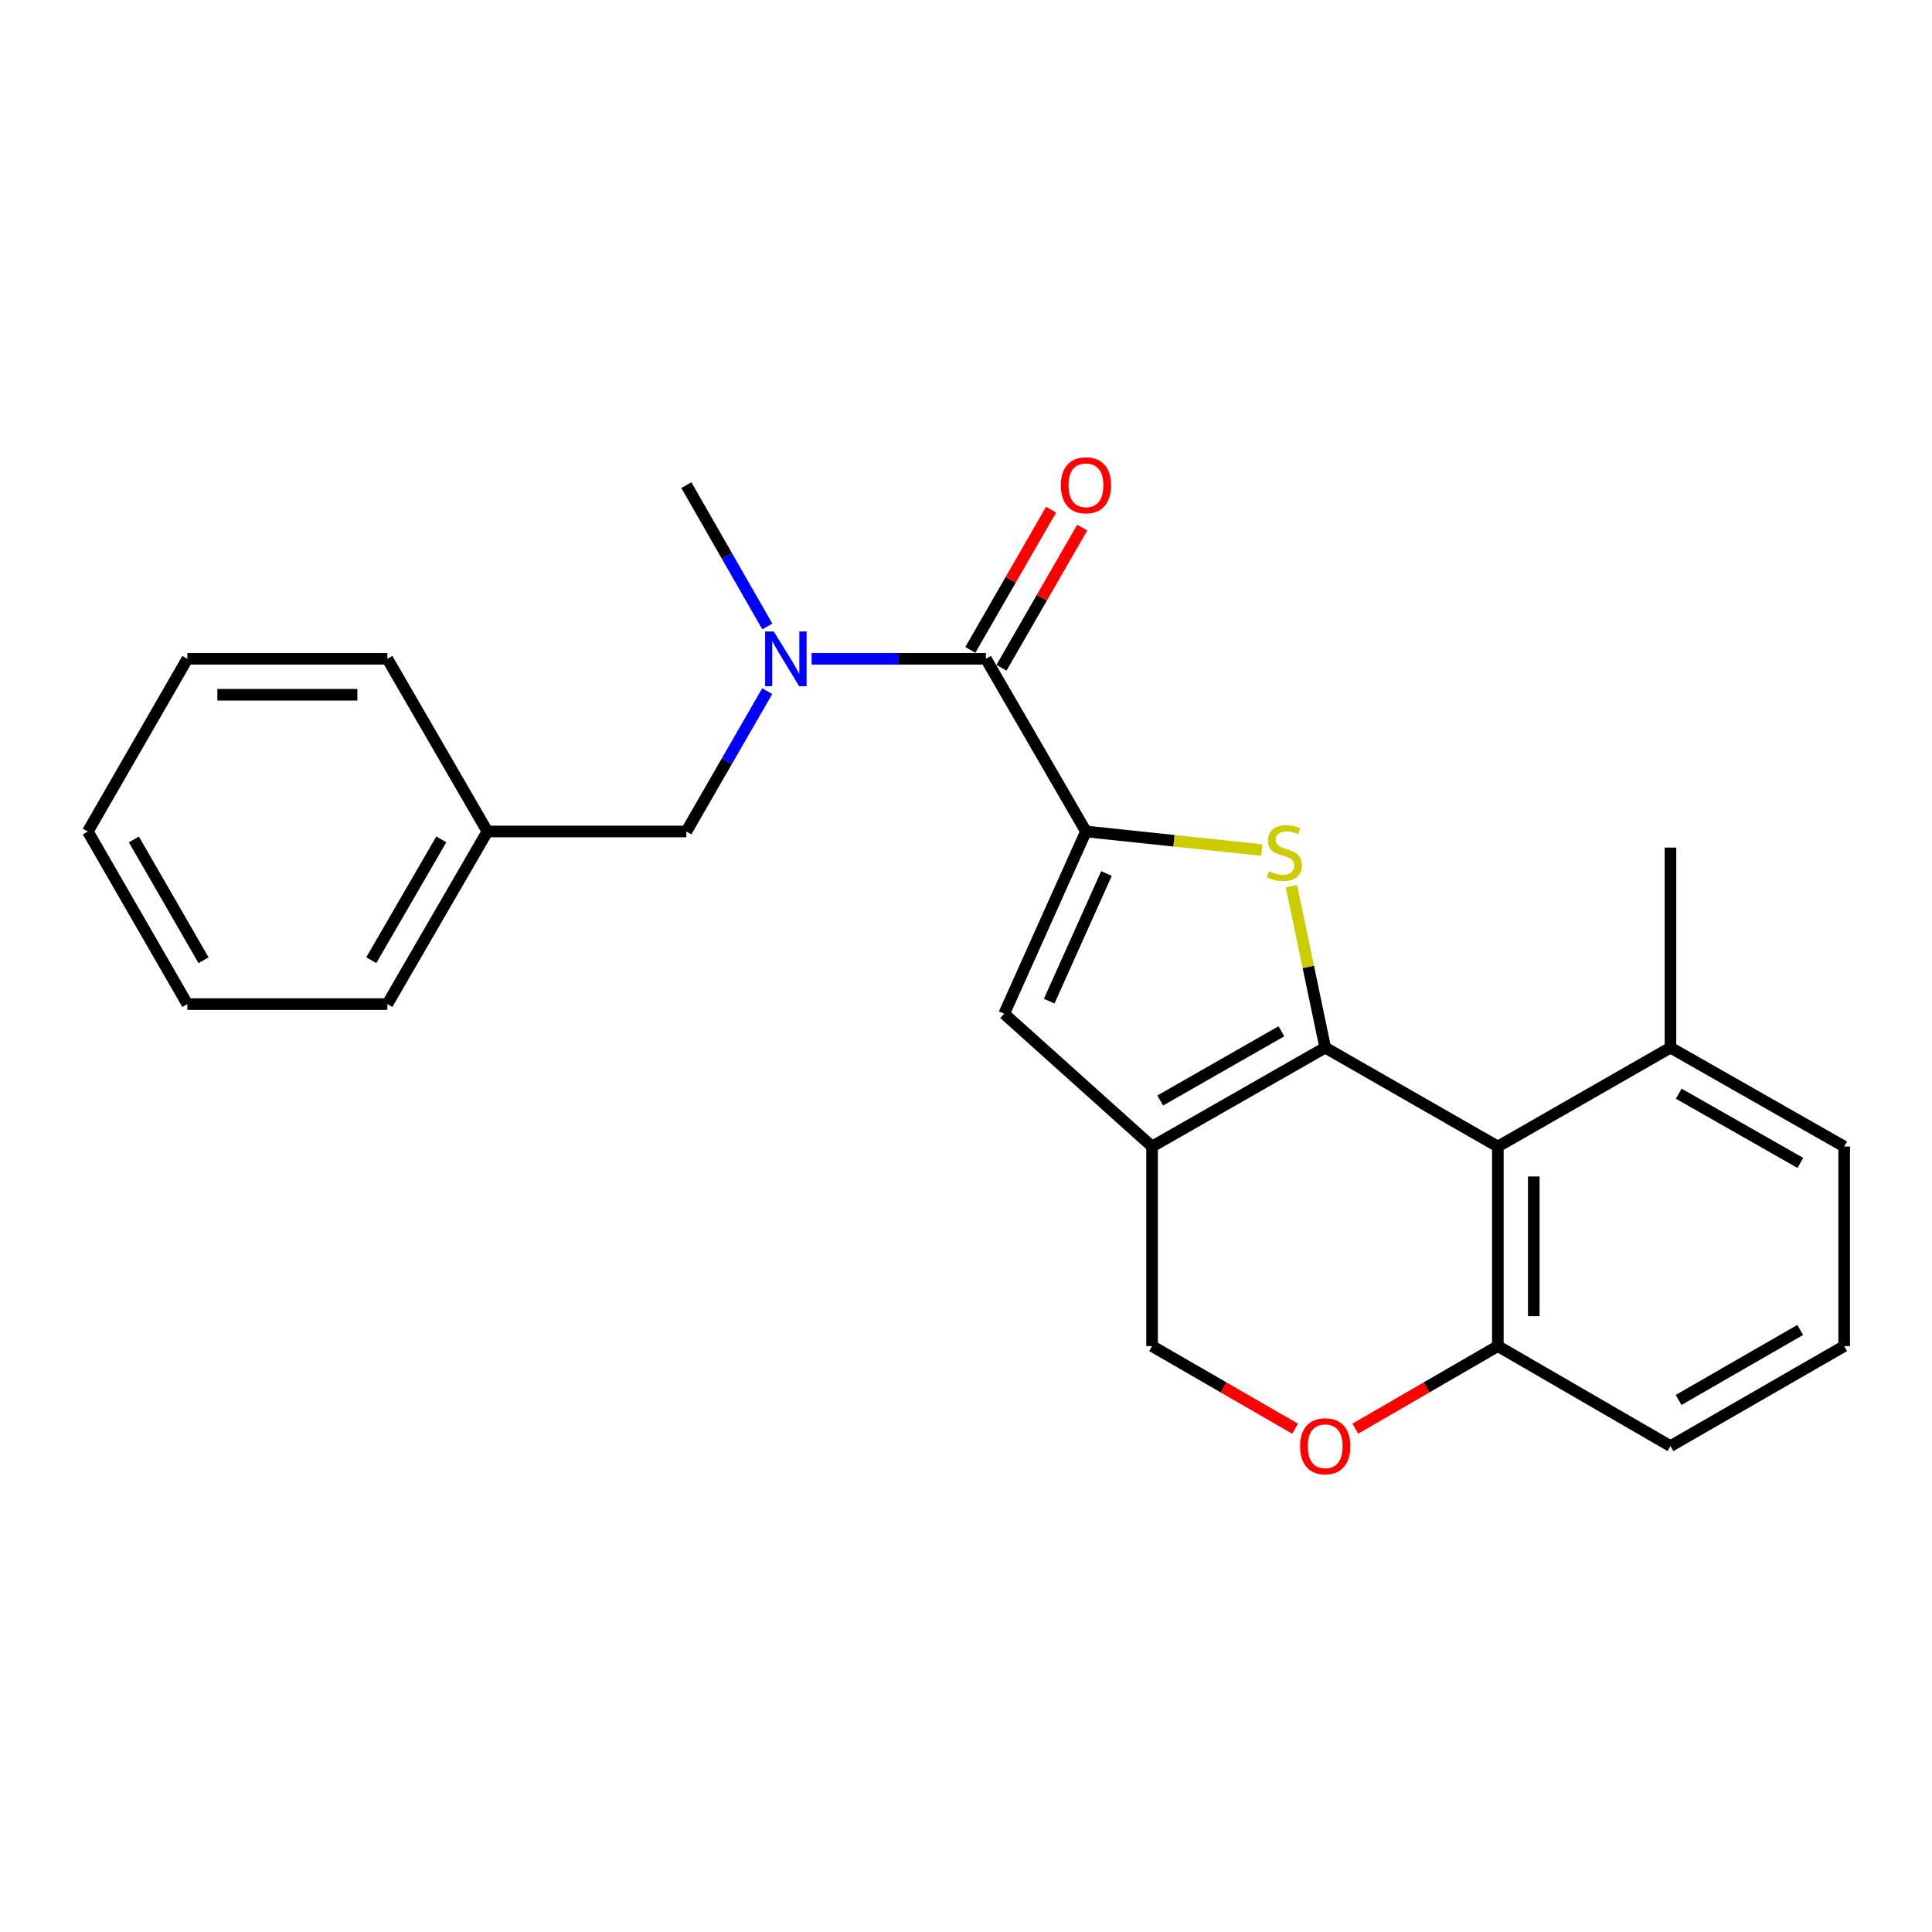<?xml version='1.0' encoding='iso-8859-1'?>
<svg version='1.1' baseProfile='full'
              xmlns='http://www.w3.org/2000/svg'
                      xmlns:rdkit='http://www.rdkit.org/xml'
                      xmlns:xlink='http://www.w3.org/1999/xlink'
                  xml:space='preserve'
width='1000px' height='1000px' viewBox='0 0 1000 1000'>
<!-- END OF HEADER -->
<rect style='opacity:1.0;fill:#FFFFFF;stroke:none' width='1000' height='1000' x='0' y='0'> </rect>
<path class='bond-0' d='M 685.926,542.252 L 677.183,500.461' style='fill:none;fill-rule:evenodd;stroke:#000000;stroke-width:6px;stroke-linecap:butt;stroke-linejoin:miter;stroke-opacity:1' />
<path class='bond-0' d='M 677.183,500.461 L 668.441,458.671' style='fill:none;fill-rule:evenodd;stroke:#CCCC00;stroke-width:6px;stroke-linecap:butt;stroke-linejoin:miter;stroke-opacity:1' />
<path class='bond-2' d='M 685.926,542.252 L 596.31,593.445' style='fill:none;fill-rule:evenodd;stroke:#000000;stroke-width:6px;stroke-linecap:butt;stroke-linejoin:miter;stroke-opacity:1' />
<path class='bond-2' d='M 663.259,533.783 L 600.528,569.618' style='fill:none;fill-rule:evenodd;stroke:#000000;stroke-width:6px;stroke-linecap:butt;stroke-linejoin:miter;stroke-opacity:1' />
<path class='bond-3' d='M 685.926,542.252 L 775.283,593.445' style='fill:none;fill-rule:evenodd;stroke:#000000;stroke-width:6px;stroke-linecap:butt;stroke-linejoin:miter;stroke-opacity:1' />
<path class='bond-1' d='M 653.126,439.979 L 607.609,435.176' style='fill:none;fill-rule:evenodd;stroke:#CCCC00;stroke-width:6px;stroke-linecap:butt;stroke-linejoin:miter;stroke-opacity:1' />
<path class='bond-1' d='M 607.609,435.176 L 562.092,430.372' style='fill:none;fill-rule:evenodd;stroke:#000000;stroke-width:6px;stroke-linecap:butt;stroke-linejoin:miter;stroke-opacity:1' />
<path class='bond-4' d='M 562.092,430.372 L 510.301,341.005' style='fill:none;fill-rule:evenodd;stroke:#000000;stroke-width:6px;stroke-linecap:butt;stroke-linejoin:miter;stroke-opacity:1' />
<path class='bond-25' d='M 562.092,430.372 L 519.754,524.72' style='fill:none;fill-rule:evenodd;stroke:#000000;stroke-width:6px;stroke-linecap:butt;stroke-linejoin:miter;stroke-opacity:1' />
<path class='bond-25' d='M 572.708,452.138 L 543.071,518.181' style='fill:none;fill-rule:evenodd;stroke:#000000;stroke-width:6px;stroke-linecap:butt;stroke-linejoin:miter;stroke-opacity:1' />
<path class='bond-5' d='M 596.31,593.445 L 519.754,524.72' style='fill:none;fill-rule:evenodd;stroke:#000000;stroke-width:6px;stroke-linecap:butt;stroke-linejoin:miter;stroke-opacity:1' />
<path class='bond-9' d='M 596.31,593.445 L 596.31,696.739' style='fill:none;fill-rule:evenodd;stroke:#000000;stroke-width:6px;stroke-linecap:butt;stroke-linejoin:miter;stroke-opacity:1' />
<path class='bond-8' d='M 775.283,593.445 L 775.283,696.739' style='fill:none;fill-rule:evenodd;stroke:#000000;stroke-width:6px;stroke-linecap:butt;stroke-linejoin:miter;stroke-opacity:1' />
<path class='bond-8' d='M 793.88,608.939 L 793.88,681.245' style='fill:none;fill-rule:evenodd;stroke:#000000;stroke-width:6px;stroke-linecap:butt;stroke-linejoin:miter;stroke-opacity:1' />
<path class='bond-12' d='M 775.283,593.445 L 864.63,542.252' style='fill:none;fill-rule:evenodd;stroke:#000000;stroke-width:6px;stroke-linecap:butt;stroke-linejoin:miter;stroke-opacity:1' />
<path class='bond-6' d='M 510.301,341.005 L 465.194,341.005' style='fill:none;fill-rule:evenodd;stroke:#000000;stroke-width:6px;stroke-linecap:butt;stroke-linejoin:miter;stroke-opacity:1' />
<path class='bond-6' d='M 465.194,341.005 L 420.087,341.005' style='fill:none;fill-rule:evenodd;stroke:#0000FF;stroke-width:6px;stroke-linecap:butt;stroke-linejoin:miter;stroke-opacity:1' />
<path class='bond-11' d='M 518.358,345.646 L 539.255,309.371' style='fill:none;fill-rule:evenodd;stroke:#000000;stroke-width:6px;stroke-linecap:butt;stroke-linejoin:miter;stroke-opacity:1' />
<path class='bond-11' d='M 539.255,309.371 L 560.152,273.095' style='fill:none;fill-rule:evenodd;stroke:#FF0000;stroke-width:6px;stroke-linecap:butt;stroke-linejoin:miter;stroke-opacity:1' />
<path class='bond-11' d='M 502.243,336.363 L 523.141,300.088' style='fill:none;fill-rule:evenodd;stroke:#000000;stroke-width:6px;stroke-linecap:butt;stroke-linejoin:miter;stroke-opacity:1' />
<path class='bond-11' d='M 523.141,300.088 L 544.038,263.812' style='fill:none;fill-rule:evenodd;stroke:#FF0000;stroke-width:6px;stroke-linecap:butt;stroke-linejoin:miter;stroke-opacity:1' />
<path class='bond-10' d='M 397.112,357.743 L 376.183,394.058' style='fill:none;fill-rule:evenodd;stroke:#0000FF;stroke-width:6px;stroke-linecap:butt;stroke-linejoin:miter;stroke-opacity:1' />
<path class='bond-10' d='M 376.183,394.058 L 355.255,430.372' style='fill:none;fill-rule:evenodd;stroke:#000000;stroke-width:6px;stroke-linecap:butt;stroke-linejoin:miter;stroke-opacity:1' />
<path class='bond-14' d='M 397.163,324.254 L 376.209,287.677' style='fill:none;fill-rule:evenodd;stroke:#0000FF;stroke-width:6px;stroke-linecap:butt;stroke-linejoin:miter;stroke-opacity:1' />
<path class='bond-14' d='M 376.209,287.677 L 355.255,251.1' style='fill:none;fill-rule:evenodd;stroke:#000000;stroke-width:6px;stroke-linecap:butt;stroke-linejoin:miter;stroke-opacity:1' />
<path class='bond-7' d='M 701.508,739.475 L 738.395,718.107' style='fill:none;fill-rule:evenodd;stroke:#FF0000;stroke-width:6px;stroke-linecap:butt;stroke-linejoin:miter;stroke-opacity:1' />
<path class='bond-7' d='M 738.395,718.107 L 775.283,696.739' style='fill:none;fill-rule:evenodd;stroke:#000000;stroke-width:6px;stroke-linecap:butt;stroke-linejoin:miter;stroke-opacity:1' />
<path class='bond-24' d='M 670.339,739.497 L 633.325,718.118' style='fill:none;fill-rule:evenodd;stroke:#FF0000;stroke-width:6px;stroke-linecap:butt;stroke-linejoin:miter;stroke-opacity:1' />
<path class='bond-24' d='M 633.325,718.118 L 596.31,696.739' style='fill:none;fill-rule:evenodd;stroke:#000000;stroke-width:6px;stroke-linecap:butt;stroke-linejoin:miter;stroke-opacity:1' />
<path class='bond-16' d='M 775.283,696.739 L 864.63,748.5' style='fill:none;fill-rule:evenodd;stroke:#000000;stroke-width:6px;stroke-linecap:butt;stroke-linejoin:miter;stroke-opacity:1' />
<path class='bond-13' d='M 355.255,430.372 L 252.271,430.372' style='fill:none;fill-rule:evenodd;stroke:#000000;stroke-width:6px;stroke-linecap:butt;stroke-linejoin:miter;stroke-opacity:1' />
<path class='bond-17' d='M 864.63,542.252 L 954.545,593.445' style='fill:none;fill-rule:evenodd;stroke:#000000;stroke-width:6px;stroke-linecap:butt;stroke-linejoin:miter;stroke-opacity:1' />
<path class='bond-17' d='M 868.916,566.092 L 931.857,601.927' style='fill:none;fill-rule:evenodd;stroke:#000000;stroke-width:6px;stroke-linecap:butt;stroke-linejoin:miter;stroke-opacity:1' />
<path class='bond-18' d='M 864.63,542.252 L 864.63,438.71' style='fill:none;fill-rule:evenodd;stroke:#000000;stroke-width:6px;stroke-linecap:butt;stroke-linejoin:miter;stroke-opacity:1' />
<path class='bond-19' d='M 252.271,430.372 L 200.5,519.719' style='fill:none;fill-rule:evenodd;stroke:#000000;stroke-width:6px;stroke-linecap:butt;stroke-linejoin:miter;stroke-opacity:1' />
<path class='bond-19' d='M 228.415,434.451 L 192.175,496.994' style='fill:none;fill-rule:evenodd;stroke:#000000;stroke-width:6px;stroke-linecap:butt;stroke-linejoin:miter;stroke-opacity:1' />
<path class='bond-20' d='M 252.271,430.372 L 200.5,341.005' style='fill:none;fill-rule:evenodd;stroke:#000000;stroke-width:6px;stroke-linecap:butt;stroke-linejoin:miter;stroke-opacity:1' />
<path class='bond-15' d='M 954.545,696.739 L 954.545,593.445' style='fill:none;fill-rule:evenodd;stroke:#000000;stroke-width:6px;stroke-linecap:butt;stroke-linejoin:miter;stroke-opacity:1' />
<path class='bond-26' d='M 954.545,696.739 L 864.63,748.5' style='fill:none;fill-rule:evenodd;stroke:#000000;stroke-width:6px;stroke-linecap:butt;stroke-linejoin:miter;stroke-opacity:1' />
<path class='bond-26' d='M 931.78,688.387 L 868.84,724.619' style='fill:none;fill-rule:evenodd;stroke:#000000;stroke-width:6px;stroke-linecap:butt;stroke-linejoin:miter;stroke-opacity:1' />
<path class='bond-22' d='M 200.5,519.719 L 96.968,519.719' style='fill:none;fill-rule:evenodd;stroke:#000000;stroke-width:6px;stroke-linecap:butt;stroke-linejoin:miter;stroke-opacity:1' />
<path class='bond-21' d='M 200.5,341.005 L 96.968,341.005' style='fill:none;fill-rule:evenodd;stroke:#000000;stroke-width:6px;stroke-linecap:butt;stroke-linejoin:miter;stroke-opacity:1' />
<path class='bond-21' d='M 184.97,359.601 L 112.497,359.601' style='fill:none;fill-rule:evenodd;stroke:#000000;stroke-width:6px;stroke-linecap:butt;stroke-linejoin:miter;stroke-opacity:1' />
<path class='bond-23' d='M 96.968,341.005 L 45.455,430.372' style='fill:none;fill-rule:evenodd;stroke:#000000;stroke-width:6px;stroke-linecap:butt;stroke-linejoin:miter;stroke-opacity:1' />
<path class='bond-27' d='M 96.968,519.719 L 45.455,430.372' style='fill:none;fill-rule:evenodd;stroke:#000000;stroke-width:6px;stroke-linecap:butt;stroke-linejoin:miter;stroke-opacity:1' />
<path class='bond-27' d='M 105.351,497.028 L 69.292,434.486' style='fill:none;fill-rule:evenodd;stroke:#000000;stroke-width:6px;stroke-linecap:butt;stroke-linejoin:miter;stroke-opacity:1' />
<path  class='atom-1' d='M 656.788 450.93
Q 657.108 451.05, 658.428 451.61
Q 659.748 452.17, 661.188 452.53
Q 662.668 452.85, 664.108 452.85
Q 666.788 452.85, 668.348 451.57
Q 669.908 450.25, 669.908 447.97
Q 669.908 446.41, 669.108 445.45
Q 668.348 444.49, 667.148 443.97
Q 665.948 443.45, 663.948 442.85
Q 661.428 442.09, 659.908 441.37
Q 658.428 440.65, 657.348 439.13
Q 656.308 437.61, 656.308 435.05
Q 656.308 431.49, 658.708 429.29
Q 661.148 427.09, 665.948 427.09
Q 669.228 427.09, 672.948 428.65
L 672.028 431.73
Q 668.628 430.33, 666.068 430.33
Q 663.308 430.33, 661.788 431.49
Q 660.268 432.61, 660.308 434.57
Q 660.308 436.09, 661.068 437.01
Q 661.868 437.93, 662.988 438.45
Q 664.148 438.97, 666.068 439.57
Q 668.628 440.37, 670.148 441.17
Q 671.668 441.97, 672.748 443.61
Q 673.868 445.21, 673.868 447.97
Q 673.868 451.89, 671.228 454.01
Q 668.628 456.09, 664.268 456.09
Q 661.748 456.09, 659.828 455.53
Q 657.948 455.01, 655.708 454.09
L 656.788 450.93
' fill='#CCCC00'/>
<path  class='atom-7' d='M 400.498 326.845
L 409.778 341.845
Q 410.698 343.325, 412.178 346.005
Q 413.658 348.685, 413.738 348.845
L 413.738 326.845
L 417.498 326.845
L 417.498 355.165
L 413.618 355.165
L 403.658 338.765
Q 402.498 336.845, 401.258 334.645
Q 400.058 332.445, 399.698 331.765
L 399.698 355.165
L 396.018 355.165
L 396.018 326.845
L 400.498 326.845
' fill='#0000FF'/>
<path  class='atom-8' d='M 672.926 748.58
Q 672.926 741.78, 676.286 737.98
Q 679.646 734.18, 685.926 734.18
Q 692.206 734.18, 695.566 737.98
Q 698.926 741.78, 698.926 748.58
Q 698.926 755.46, 695.526 759.38
Q 692.126 763.26, 685.926 763.26
Q 679.686 763.26, 676.286 759.38
Q 672.926 755.5, 672.926 748.58
M 685.926 760.06
Q 690.246 760.06, 692.566 757.18
Q 694.926 754.26, 694.926 748.58
Q 694.926 743.02, 692.566 740.22
Q 690.246 737.38, 685.926 737.38
Q 681.606 737.38, 679.246 740.18
Q 676.926 742.98, 676.926 748.58
Q 676.926 754.3, 679.246 757.18
Q 681.606 760.06, 685.926 760.06
' fill='#FF0000'/>
<path  class='atom-12' d='M 549.092 251.18
Q 549.092 244.38, 552.452 240.58
Q 555.812 236.78, 562.092 236.78
Q 568.372 236.78, 571.732 240.58
Q 575.092 244.38, 575.092 251.18
Q 575.092 258.06, 571.692 261.98
Q 568.292 265.86, 562.092 265.86
Q 555.852 265.86, 552.452 261.98
Q 549.092 258.1, 549.092 251.18
M 562.092 262.66
Q 566.412 262.66, 568.732 259.78
Q 571.092 256.86, 571.092 251.18
Q 571.092 245.62, 568.732 242.82
Q 566.412 239.98, 562.092 239.98
Q 557.772 239.98, 555.412 242.78
Q 553.092 245.58, 553.092 251.18
Q 553.092 256.9, 555.412 259.78
Q 557.772 262.66, 562.092 262.66
' fill='#FF0000'/>
</svg>

